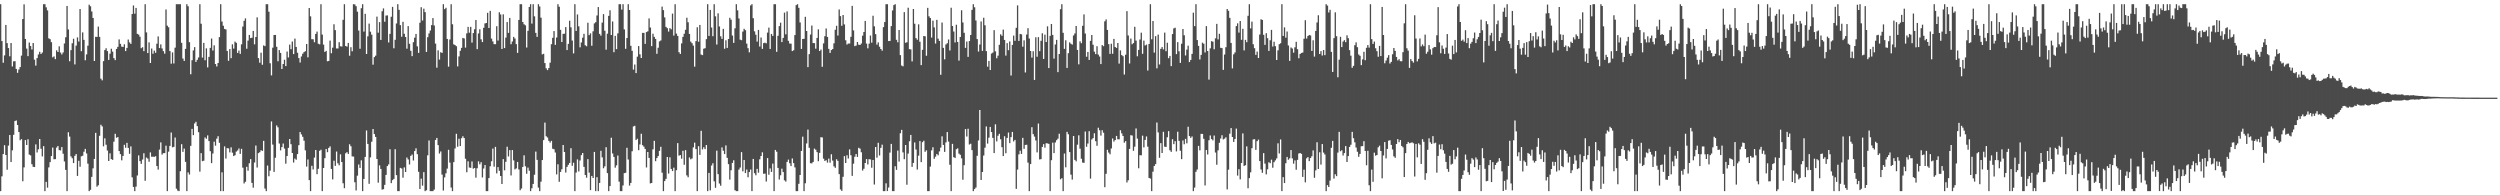 <svg xmlns="http://www.w3.org/2000/svg" width="1920" height="150"><path d="M0 3.211h1v143.573H0zM1 31.538h1v103.864H1zM2 48.164h1v70.182H2zM3 42.524h1v68.987H3zM4 19.146h1v99.870H4zM5 33.149h1v97.188H5zM6 36.903h1v74.899H6zM7 43.199h1v60.459H7zM8 33.014h1v91.466H8zM9 51.045h1v64.387H9zM10 47.079h1v56.472H10zM11 46.983h1v46.003H11zM12 52.922h1v39.599H12zM13 55.902h1v40.102H13zM14 53.407h1v48.033H14zM15 51.517h1v56.186H15zM16 42.698h1v64.133H16zM17 14.575h1v124.617H17zM18 3.307h1v125.235H18zM19 29.922h1v77.625H19zM20 37.347h1v74.014H20zM21 43.112h1v63.844H21zM22 32.675h1v86.082H22zM23 35.312h1v84.023H23zM24 38.006h1v88.097H24zM25 33.039h1v95.041H25zM26 45.818h1v82.512H26zM27 50.375h1v60.544H27zM28 44.611h1v72.494H28zM29 41.830h1v72.851H29zM30 39.764h1v66.971H30zM31 41.483h1v72.755H31zM32 40.345h1v79.761H32zM33 3.220h1v109.023H33zM34 3.207h1v143.578H34zM35 5.617h1v134.070H35zM36 7.977h1v136.130H36zM37 29.416h1v99.149H37zM38 30.105h1v94.421H38zM39 32.391h1v87.483H39zM40 44.053h1v69.308H40zM41 43.339h1v78.969H41zM42 45.401h1v76.836H42zM43 38.663h1v74.691H43zM44 39.949h1v72.201H44zM45 35.584h1v79.701H45zM46 40.361h1v75.144H46zM47 41.830h1v71.134H47zM48 40.299h1v77.785H48zM49 33.380h1v90.630H49zM50 28.610h1v101.855H50zM51 4.571h1v142.216H51zM52 22.616h1v78.971H52zM53 47.051h1v57.861H53zM54 38.480h1v81.644H54zM55 33.211h1v88.330H55zM56 29.750h1v95.464H56zM57 49.473h1v70.258H57zM58 35.007h1v83.329H58zM59 28.699h1v106.437H59zM60 31.888h1v91.619H60zM61 6.928h1v121.138H61zM62 39.304h1v80.763H62zM63 24.902h1v94.679H63zM64 30.602h1v85.906H64zM65 46.259h1v68.092H65zM66 41.798h1v76.044H66zM67 35.060h1v90.633H67zM68 3.596h1v143.184H68zM69 4.811h1v140.948H69zM70 8.789h1v127.064H70zM71 13.758h1v115.530H71zM72 46.834h1v75.220H72zM73 28.262h1v73.787H73zM74 28.370h1v114.988H74zM75 20.444h1v121.838H75zM76 28.306h1v75.975H76zM77 60.427h1v35.360H77zM78 61.720h1v35.332H78zM79 46.939h1v65.462H79zM80 38.441h1v67.788H80zM81 37.051h1v74.105H81zM82 39.269h1v76.325H82zM83 46.008h1v77.650H83zM84 41.201h1v76.550H84zM85 37.408h1v84.810H85zM86 39.633h1v83.164H86zM87 44.655h1v64.140H87zM88 46.184h1v56.596H88zM89 37.557h1v68.207H89zM90 36.008h1v69.267H90zM91 30.238h1v85.806H91zM92 33.694h1v84.670H92zM93 35.781h1v87.357H93zM94 36.021h1v83.714H94zM95 34.062h1v77.165H95zM96 39.233h1v74.222H96zM97 36.804h1v72.940H97zM98 30.370h1v83.237H98zM99 32.547h1v85.597H99zM100 33.682h1v78.758H100zM101 10.776h1v125.402H101zM102 4.202h1v139.362H102zM103 10.497h1v136.290H103zM104 6.084h1v137.201H104zM105 26.033h1v108.721H105zM106 26.594h1v92.752H106zM107 28.210h1v95.535H107zM108 37.022h1v88.808H108zM109 36.234h1v86.272H109zM110 39.283h1v78.413H110zM111 3.216h1v135.622H111zM112 24.861h1v96.130H112zM113 40.743h1v81.077H113zM114 32.586h1v91.637H114zM115 48.370h1v68.671H115zM116 37.264h1v83.132H116zM117 41.265h1v79.067H117zM118 38.880h1v81.606H118zM119 40.553h1v79.433H119zM120 33.556h1v93.933H120zM121 27.930h1v102.299H121zM122 36.893h1v77.991H122zM123 34.110h1v75.268H123zM124 37.205h1v81.539H124zM125 39.283h1v78.305H125zM126 41.228h1v76.364H126zM127 7.292h1v104.583H127zM128 19.688h1v127.096H128zM129 20.947h1v95.528H129zM130 39.198h1v72.903H130zM131 48.882h1v52.917H131zM132 40.253h1v72.917H132zM133 48.761h1v64.057H133zM134 36.607h1v69.006H134zM135 3.214h1v141.682H135zM136 3.211h1v143.154H136zM137 3.223h1v143.562H137zM138 3.214h1v128.279H138zM139 32.858h1v77.893H139zM140 44.948h1v71.681H140zM141 46.797h1v67.346H141zM142 37.546h1v86.758H142zM143 3.218h1v143.568H143zM144 4.818h1v127.604H144zM145 32.430h1v101.635H145zM146 57.017h1v55.028H146zM147 46.243h1v52.730H147zM148 38.686h1v65.094H148zM149 36.182h1v58.621H149zM150 47.571h1v45.948H150zM151 45.921h1v50.967H151zM152 44.144h1v57.385H152zM153 3.218h1v128.609H153zM154 18.228h1v99.397H154zM155 44.234h1v79.591H155zM156 32.932h1v90.504H156zM157 46.291h1v59.264H157zM158 37.102h1v69.452H158zM159 51.750h1v52.258H159zM160 43.673h1v64.680H160zM161 36.740h1v79.395H161zM162 29.617h1v95.650H162zM163 38.802h1v79.086H163zM164 34.840h1v73.984H164zM165 49.173h1v62.686H165zM166 51.043h1v55.447H166zM167 48.399h1v56.227H167zM168 28.505h1v81.171H168zM169 3.216h1v143.573H169zM170 16.541h1v115.810H170zM171 19.748h1v127.034H171zM172 22.222h1v90.228H172zM173 22.630h1v99.101H173zM174 39.139h1v74.636H174zM175 46.708h1v67.241H175zM176 37.669h1v79.372H176zM177 44.721h1v68.424H177zM178 34.062h1v83.169H178zM179 37.351h1v82.500H179zM180 31.956h1v87.229H180zM181 32.856h1v83.597H181zM182 40.647h1v74.892H182zM183 38.866h1v75.169H183zM184 41.389h1v76.772H184zM185 34.051h1v80.253H185zM186 20.400h1v108.355H186zM187 15.999h1v124.905H187zM188 14.120h1v125.496H188zM189 37.408h1v90.699H189zM190 31.203h1v99.900H190zM191 26.836h1v98.573H191zM192 29.297h1v92.910H192zM193 28.999h1v111.429H193zM194 23.737h1v120.408H194zM195 34.039h1v90.800H195zM196 28.407h1v83.347H196zM197 13.293h1v115.356H197zM198 44.625h1v73.000H198zM199 48.189h1v68.708H199zM200 40.466h1v74.879H200zM201 49.731h1v66.199H201zM202 34.879h1v73.309H202zM203 35.419h1v109.378H203zM204 3.223h1v143.566H204zM205 3.214h1v123.928H205zM206 8.940h1v126.409H206zM207 48.582h1v82.480H207zM208 57.900h1v35.403H208zM209 36.591h1v74.448H209zM210 26.859h1v105.201H210zM211 26.820h1v94.343H211zM212 35.957h1v60.393H212zM213 47.031h1v50.761H213zM214 38.436h1v71.823H214zM215 40.654h1v74.840H215zM216 52.972h1v60.031H216zM217 49.134h1v61.089H217zM218 45.875h1v68.243H218zM219 50.718h1v74.973H219zM220 39.581h1v80.232H220zM221 44.112h1v69.434H221zM222 34.257h1v72.471H222zM223 37.791h1v72.933H223zM224 31.874h1v85.643H224zM225 41.544h1v83.281H225zM226 29.633h1v92.168H226zM227 36.053h1v86.643H227zM228 40.503h1v77.827H228zM229 44.595h1v66.902H229zM230 48.031h1v53.325H230zM231 43.387h1v59.825H231zM232 41.274h1v63.796H232zM233 40.034h1v67.994H233zM234 39.299h1v76.142H234zM235 33.801h1v94.135H235zM236 44.035h1v78.438H236zM237 6.157h1v132.191H237zM238 12.552h1v134.232H238zM239 30.084h1v97.266H239zM240 30.155h1v100.014H240zM241 32.467h1v88.596H241zM242 26.079h1v89.129H242zM243 24.250h1v109.515H243zM244 33.593h1v96.023H244zM245 34.046h1v81.768H245zM246 3.218h1v111.770H246zM247 26.562h1v120.216H247zM248 34.275h1v94.757H248zM249 39.885h1v81.606H249zM250 39.043h1v75.378H250zM251 47.038h1v69.871H251zM252 46.815h1v66.774H252zM253 31.194h1v81.264H253zM254 40.901h1v88.845H254zM255 36.603h1v101.159H255zM256 18.654h1v104.794H256zM257 23.165h1v104.235H257zM258 37.200h1v79.184H258zM259 37.214h1v88.149H259zM260 32.412h1v94.521H260zM261 35.518h1v83.004H261zM262 35.724h1v88.692H262zM263 15.209h1v125.526H263zM264 3.220h1v141.325H264zM265 35.321h1v82.411H265zM266 35.779h1v81.036H266zM267 32.991h1v85.240H267zM268 42.794h1v68.005H268zM269 36.230h1v76.080H269zM270 39.359h1v80.736H270zM271 3.204h1v117.080H271zM272 3.367h1v136.610H272zM273 4.740h1v141.559H273zM274 8.952h1v125.986H274zM275 23.474h1v102.814H275zM276 37.413h1v91.546H276zM277 6.306h1v116.824H277zM278 3.209h1v143.580H278zM279 24.266h1v113.166H279zM280 10.609h1v109.893H280zM281 41.457h1v58.763H281zM282 27.905h1v82.642H282zM283 18.148h1v123.031H283zM284 24.310h1v96.593H284zM285 26.626h1v82.237H285zM286 49.674h1v49.409H286zM287 43.879h1v59.070H287zM288 42.744h1v62.446H288zM289 12.758h1v109.369H289zM290 25.083h1v115.224H290zM291 16.976h1v110.012H291zM292 30.684h1v99.062H292zM293 8.633h1v136.997H293zM294 6.464h1v138.833H294zM295 16.690h1v125.276H295zM296 11.922h1v122.431H296zM297 11.801h1v115.725H297zM298 32.613h1v93.622H298zM299 25.990h1v88.634H299zM300 12.865h1v127.771H300zM301 5.273h1v133.067H301zM302 37.067h1v100.298H302zM303 30.565h1v84.034H303zM304 18.045h1v116.460H304zM305 3.223h1v143.555H305zM306 7.601h1v139.188H306zM307 19.311h1v109.623H307zM308 28.228h1v101.191H308zM309 16.761h1v119.698H309zM310 25.939h1v102.599H310zM311 28.436h1v103.667H311zM312 37.386h1v83.595H312zM313 20.068h1v102.422H313zM314 33.620h1v92.693H314zM315 39.027h1v80.685H315zM316 43.119h1v75.574H316zM317 32.396h1v90.868H317zM318 28.947h1v87.085H318zM319 26.072h1v87.861H319zM320 35.559h1v82.862H320zM321 40.583h1v91.381H321zM322 17.436h1v127.702H322zM323 5.525h1v131.685H323zM324 15.765h1v126.830H324zM325 6.640h1v125.567H325zM326 9.318h1v137.462H326zM327 39.860h1v106.261H327zM328 28.562h1v90.715H328zM329 25.681h1v82.212H329zM330 23.440h1v123.340H330zM331 19.279h1v127.505H331zM332 13.879h1v132.905H332zM333 19.574h1v126.052H333zM334 33.465h1v74.036H334zM335 51.958h1v53.954H335zM336 38.676h1v72.768H336zM337 45.763h1v72.171H337zM338 40.100h1v76.204H338zM339 40.638h1v93.446H339zM340 3.225h1v143.092H340zM341 7.006h1v129.234H341zM342 5.974h1v127.126H342zM343 29.922h1v99.584H343zM344 51.180h1v63.858H344zM345 30.304h1v94.569H345zM346 3.209h1v140.792H346zM347 18.638h1v128.146H347zM348 34.035h1v90.475H348zM349 34.595h1v79.424H349zM350 35.497h1v67.250H350zM351 50.988h1v61.720H351zM352 43.300h1v63.268H352zM353 38.990h1v73.187H353zM354 36.747h1v69.376H354zM355 29.146h1v75.524H355zM356 29.523h1v76.508H356zM357 36.546h1v85.355H357zM358 25.626h1v106.668H358zM359 20.615h1v103.301H359zM360 25.085h1v103.606H360zM361 20.641h1v108.270H361zM362 32.707h1v91.312H362zM363 25.408h1v104.150H363zM364 22.460h1v106.554H364zM365 15.335h1v121.124H365zM366 37.759h1v91.473H366zM367 25.690h1v98.234H367zM368 22.501h1v103.713H368zM369 30.224h1v94.366H369zM370 32.314h1v103.997H370zM371 21.343h1v108.080H371zM372 17.995h1v108.751H372zM373 17.647h1v129.147H373zM374 9.828h1v136.949H374zM375 21.522h1v115.249H375zM376 8.324h1v119.380H376zM377 29.624h1v94.251H377zM378 31.799h1v82.347H378zM379 33.893h1v94.082H379zM380 33.966h1v78.827H380zM381 20.123h1v113.061H381zM382 31.105h1v97.263H382zM383 9.437h1v121.761H383zM384 11.105h1v124.047H384zM385 37.649h1v103.642H385zM386 11.018h1v111.205H386zM387 36.909h1v93.890H387zM388 28.853h1v95.389H388zM389 16.924h1v95.778H389zM390 25.257h1v94.883H390zM391 13.776h1v101.516H391zM392 33.943h1v100.827H392zM393 31.835h1v83.414H393zM394 28.306h1v94.869H394zM395 29.574h1v100.523H395zM396 33.902h1v95.425H396zM397 40.606h1v83.757H397zM398 15.287h1v114.855H398zM399 3.216h1v142.928H399zM400 3.214h1v141.573H400zM401 16.905h1v111.289H401zM402 18.626h1v100.685H402zM403 19.446h1v108.222H403zM404 36.518h1v96.902H404zM405 23.634h1v105.100H405zM406 5.370h1v125.757H406zM407 3.220h1v143.573H407zM408 18.127h1v126.455H408zM409 3.211h1v138.046H409zM410 12.554h1v121.662H410zM411 25.225h1v91.184H411zM412 28.310h1v94.448H412zM413 3.216h1v140.865H413zM414 4.948h1v141.840H414zM415 13.589h1v125.933H415zM416 41.755h1v81.198H416zM417 41.338h1v66.307H417zM418 48.459h1v45.699H418zM419 52.464h1v52.192H419zM420 53.838h1v51.814H420zM421 52.297h1v55.831H421zM422 48.113h1v61.418H422zM423 33.936h1v74.270H423zM424 29.020h1v85.233H424zM425 23.838h1v90.802H425zM426 34.456h1v82.711H426zM427 28.835h1v105.119H427zM428 3.225h1v122.955H428zM429 5.168h1v134.431H429zM430 22.916h1v109.142H430zM431 32.240h1v97.749H431zM432 26.033h1v85.325H432zM433 25.866h1v90.866H433zM434 20.787h1v111.738H434zM435 38.461h1v89.726H435zM436 33.687h1v92.896H436zM437 15.921h1v109.193H437zM438 20.998h1v92.818H438zM439 31.146h1v96.165H439zM440 41.011h1v83.972H440zM441 3.225h1v143.559H441zM442 23.772h1v108.707H442zM443 11.115h1v111.326H443zM444 20.201h1v111.495H444zM445 36.369h1v86.865H445zM446 32.604h1v86.554H446zM447 28.935h1v88.545H447zM448 25.939h1v102.203H448zM449 34.760h1v99.628H449zM450 35.527h1v100.937H450zM451 17.452h1v104.752H451zM452 26.958h1v105.595H452zM453 25.575h1v120.456H453zM454 35.099h1v100.024H454zM455 24.067h1v112.656H455zM456 17.951h1v98.758H456zM457 17.061h1v129.723H457zM458 11.886h1v124.180H458zM459 5.447h1v141.344H459zM460 25.999h1v114.516H460zM461 27.379h1v88.461H461zM462 17.363h1v103.503H462zM463 10.831h1v118.375H463zM464 23.623h1v104.100H464zM465 38.127h1v74.922H465zM466 25.877h1v107.105H466zM467 12.199h1v134.580H467zM468 7.903h1v135.015H468zM469 26.859h1v78.928H469zM470 16.505h1v101.367H470zM471 40.073h1v80.445H471zM472 27.548h1v101.209H472zM473 37.736h1v89.243H473zM474 25.667h1v93.761H474zM475 3.216h1v136.290H475zM476 3.216h1v143.573H476zM477 7.397h1v139.394H477zM478 3.218h1v139.208H478zM479 22.588h1v110.360H479zM480 37.461h1v95.247H480zM481 29.258h1v84.247H481zM482 3.216h1v119.318H482zM483 7.672h1v134.871H483zM484 35.152h1v105.341H484zM485 39.006h1v77.154H485zM486 53.460h1v43.671H486zM487 49.557h1v47.079H487zM488 56.136h1v51.423H488zM489 43.536h1v63.007H489zM490 35.378h1v79.985H490zM491 41.702h1v69.239H491zM492 44.568h1v58.152H492zM493 25.259h1v86.243H493zM494 25.264h1v87.396H494zM495 33.671h1v80.729H495zM496 24.616h1v104.022H496zM497 24.065h1v92.681H497zM498 14.147h1v107.142H498zM499 21.140h1v119.724H499zM500 35.445h1v105.080H500zM501 25.921h1v88.767H501zM502 28.310h1v79.850H502zM503 29.919h1v93.878H503zM504 41.322h1v80.090H504zM505 36.676h1v83.162H505zM506 31.801h1v84.066H506zM507 31.089h1v81.663H507zM508 5.049h1v127.572H508zM509 7.793h1v138.988H509zM510 13.355h1v125.718H510zM511 20.627h1v116.764H511zM512 21.638h1v98.920H512zM513 24.259h1v109.014H513zM514 21.620h1v99.207H514zM515 22.527h1v107.195H515zM516 10.423h1v120.975H516zM517 27.361h1v101.406H517zM518 3.216h1v143.571H518zM519 25.802h1v104.922H519zM520 27.576h1v82.363H520zM521 40.098h1v79.475H521zM522 41.407h1v77.662H522zM523 33.309h1v88.541H523zM524 28.299h1v87.540H524zM525 25.932h1v100.653H525zM526 22.874h1v92.448H526zM527 13.612h1v121.074H527zM528 17.109h1v119.007H528zM529 26.042h1v94.906H529zM530 31.934h1v90.417H530zM531 33.197h1v88.511H531zM532 35.040h1v78.179H532zM533 51.199h1v58.358H533zM534 31.581h1v82.885H534zM535 20.952h1v125.826H535zM536 32.057h1v80.216H536zM537 19.171h1v99.790H537zM538 41.856h1v58.585H538zM539 42.348h1v72.423H539zM540 37.413h1v75.698H540zM541 37.006h1v77.513H541zM542 30.061h1v81.276H542zM543 3.218h1v143.555H543zM544 27.587h1v105.206H544zM545 7.645h1v138.570H545zM546 21.172h1v105.975H546zM547 27.825h1v97.586H547zM548 3.216h1v136.045H548zM549 12.568h1v131.685H549zM550 34.225h1v81.503H550zM551 10.229h1v123.518H551zM552 20.322h1v120.641H552zM553 27.839h1v114.791H553zM554 29.865h1v83.338H554zM555 22.192h1v93.549H555zM556 37.420h1v80.901H556zM557 30.906h1v80.750H557zM558 36.818h1v84.412H558zM559 29.935h1v96.124H559zM560 13.660h1v124.297H560zM561 15.170h1v115.576H561zM562 27.276h1v97.877H562zM563 32.936h1v90.170H563zM564 21.771h1v124.313H564zM565 3.216h1v143.564H565zM566 7.954h1v138.828H566zM567 14.165h1v116.075H567zM568 30.455h1v98.206H568zM569 30.883h1v85.931H569zM570 24.277h1v107.302H570zM571 22.096h1v100.806H571zM572 23.199h1v109.708H572zM573 33.481h1v96.723H573zM574 37.019h1v99.122H574zM575 40.182h1v91.944H575zM576 4.205h1v125.999H576zM577 3.216h1v143.568H577zM578 13.994h1v108.085H578zM579 24.076h1v108.918H579zM580 26.690h1v107.904H580zM581 31.970h1v97.744H581zM582 22.996h1v109.625H582zM583 35.754h1v86.632H583zM584 28.851h1v90.969H584zM585 37.507h1v79.463H585zM586 33.149h1v100.305H586zM587 32.746h1v100.564H587zM588 33.259h1v106.185H588zM589 25.044h1v96.336H589zM590 21.192h1v113.024H590zM591 37.598h1v91.722H591zM592 26.081h1v105.963H592zM593 27.587h1v98.046H593zM594 3.216h1v143.568H594zM595 3.218h1v111.944H595zM596 39.807h1v76.730H596zM597 27.516h1v101.440H597zM598 20.082h1v117.810H598zM599 17.411h1v117.181H599zM600 32.295h1v97.229H600zM601 29.121h1v103.047H601zM602 9.668h1v128.838H602zM603 26.363h1v113.109H603zM604 8.734h1v115.638H604zM605 31.359h1v91.205H605zM606 33.428h1v91.956H606zM607 33.517h1v94.009H607zM608 39.217h1v82.487H608zM609 38.619h1v86.689H609zM610 26.939h1v101.635H610zM611 3.964h1v142.820H611zM612 3.220h1v143.568H612zM613 6.015h1v135.155H613zM614 17.278h1v117.121H614zM615 37.603h1v78.328H615zM616 29.974h1v75.007H616zM617 29.819h1v116.972H617zM618 12.914h1v127.824H618zM619 23.808h1v86.369H619zM620 51.565h1v47.967H620zM621 41.572h1v71.960H621zM622 26.527h1v98.795H622zM623 19.585h1v105.897H623zM624 33.092h1v91.262H624zM625 33.119h1v80.985H625zM626 37.383h1v77.602H626zM627 29.121h1v87.740H627zM628 22.543h1v101.234H628zM629 39.182h1v78.207H629zM630 38.031h1v67.328H630zM631 51.318h1v54.256H631zM632 33.314h1v88.559H632zM633 27.807h1v95.782H633zM634 21.879h1v101.147H634zM635 28.340h1v96.533H635zM636 37.530h1v84.299H636zM637 40.629h1v84.304H637zM638 38.457h1v80.010H638zM639 37.669h1v85.677H639zM640 33.302h1v94.464H640zM641 22.856h1v106.009H641zM642 19.839h1v102.454H642zM643 27.303h1v96.261H643zM644 7.278h1v126.441H644zM645 12.389h1v133.044H645zM646 19.798h1v126.794H646zM647 11.536h1v124.269H647zM648 18.741h1v101.175H648zM649 30.943h1v94.244H649zM650 34.200h1v85.055H650zM651 33.410h1v88.344H651zM652 33.428h1v81.292H652zM653 28.276h1v90.944H653zM654 4.495h1v130.582H654zM655 23.328h1v102.365H655zM656 35.442h1v84.927H656zM657 34.996h1v83.270H657zM658 32.263h1v88.275H658zM659 34.296h1v79.216H659zM660 34.547h1v79.651H660zM661 33.447h1v83.469H661zM662 27.411h1v103.569H662zM663 24.582h1v105.027H663zM664 16.100h1v109.101H664zM665 33.504h1v88.655H665zM666 37.122h1v89.209H666zM667 33.527h1v88.747H667zM668 27.296h1v95.151H668zM669 32.748h1v96.091H669zM670 12.106h1v110.749H670zM671 20.226h1v121.495H671zM672 26.202h1v86.696H672zM673 34.293h1v86.790H673zM674 32.586h1v77.101H674zM675 35.889h1v83.498H675zM676 37.621h1v75.950H676zM677 38.933h1v72.176H677zM678 20.826h1v125.956H678zM679 16.944h1v129.842H679zM680 3.218h1v137.601H680zM681 3.220h1v143.536H681zM682 31.522h1v112.498H682zM683 31.462h1v85.723H683zM684 20.089h1v90.427H684zM685 8.027h1v138.757H685zM686 3.925h1v142.857H686zM687 3.214h1v124.489H687zM688 30.549h1v99.886H688zM689 32.442h1v83.240H689zM690 23.016h1v101.074H690zM691 42.361h1v59.978H691zM692 50.340h1v49.386H692zM693 50.961h1v66.101H693zM694 9.299h1v112.990H694zM695 32.856h1v78.481H695zM696 32.474h1v109.387H696zM697 5.926h1v112.045H697zM698 37.715h1v70.798H698zM699 37.951h1v65.703H699zM700 47.177h1v80.997H700zM701 6.919h1v118.206H701zM702 18.237h1v91.191H702zM703 29.274h1v85.558H703zM704 30.526h1v99.687H704zM705 18.684h1v100.889H705zM706 32.027h1v76.298H706zM707 50.013h1v74.524H707zM708 38.255h1v70.956H708zM709 27.633h1v80.427H709zM710 27.887h1v88.708H710zM711 42.789h1v72.652H711zM712 6.045h1v140.739H712zM713 12.529h1v134.248H713zM714 13.870h1v114.102H714zM715 28.862h1v86.639H715zM716 15.868h1v97.208H716zM717 21.062h1v100.873H717zM718 33.419h1v86.895H718zM719 15.276h1v102.972H719zM720 29.695h1v89.582H720zM721 31.444h1v84.849H721zM722 57.449h1v55.900H722zM723 17.308h1v87.387H723zM724 36.763h1v74.535H724zM725 45.545h1v71.102H725zM726 34.158h1v75.206H726zM727 33.202h1v68.204H727zM728 30.293h1v78.463H728zM729 38.777h1v87.746H729zM730 5.919h1v140.858H730zM731 19.993h1v90.493H731zM732 24.225h1v96.458H732zM733 32.613h1v88.717H733zM734 18.977h1v95.599H734zM735 32.192h1v81.741H735zM736 46.543h1v71.402H736zM737 28.409h1v90.472H737zM738 7.887h1v113.704H738zM739 17.258h1v120.790H739zM740 25.166h1v101.729H740zM741 36.765h1v62.370H741zM742 31.872h1v72.968H742zM743 43.687h1v55.177H743zM744 31.538h1v79.486H744zM745 26.866h1v83.503H745zM746 7.594h1v107.693H746zM747 3.211h1v143.575H747zM748 5.580h1v139.636H748zM749 15.736h1v128.295H749zM750 29.979h1v89.676H750zM751 39.565h1v68.337H751zM752 34.225h1v50.276H752zM753 16.486h1v121.756H753zM754 39.061h1v93.036H754zM755 13.600h1v105.828H755zM756 19.414h1v93.970H756zM757 39.278h1v57.841H757zM758 51.178h1v59.088H758zM759 46.781h1v58.939H759zM760 53.746h1v43.739H760zM761 41.103h1v60.326H761zM762 40.375h1v65.527H762zM763 23.131h1v94.444H763zM764 39.434h1v56.053H764zM765 44.751h1v63.831H765zM766 42.735h1v61.487H766zM767 34.408h1v68.374H767zM768 26.365h1v80.598H768zM769 27.473h1v85.570H769zM770 22.730h1v97.124H770zM771 30.679h1v73.954H771zM772 42.721h1v74.968H772zM773 33.124h1v72.816H773zM774 38.557h1v63.206H774zM775 31.847h1v78.065H775zM776 58.026h1v47.269H776zM777 34.506h1v66.843H777zM778 27.338h1v81.301H778zM779 31.352h1v76.110H779zM780 21.327h1v123.717H780zM781 4.134h1v126.141H781zM782 31.435h1v87.167H782zM783 26.047h1v89.683H783zM784 26.360h1v91.873H784zM785 35.863h1v69.999H785zM786 30.972h1v83.324H786zM787 55.648h1v55.653H787zM788 26.514h1v84.663H788zM789 21.648h1v103.214H789zM790 29.620h1v117.171H790zM791 39.171h1v86.840H791zM792 44.238h1v53.439H792zM793 39.313h1v63.725H793zM794 61.388h1v43.501H794zM795 28.642h1v79.250H795zM796 43.597h1v73.462H796zM797 28.526h1v66.369H797zM798 39.253h1v83.215H798zM799 31.311h1v90.891H799zM800 25.552h1v87.318H800zM801 45.261h1v65.442H801zM802 26.619h1v86.810H802zM803 32.240h1v77.779H803zM804 20.199h1v89.937H804zM805 52.256h1v58.257H805zM806 27.546h1v119.241H806zM807 18.411h1v104.604H807zM808 26.814h1v82.768H808zM809 45.000h1v72.585H809zM810 34.174h1v75.245H810zM811 30.640h1v77.010H811zM812 55.394h1v51.114H812zM813 41.467h1v61.265H813zM814 7.079h1v130.653H814zM815 3.216h1v133.619H815zM816 25.182h1v121.596H816zM817 37.534h1v80.376H817zM818 30.947h1v97.561H818zM819 52.174h1v49.086H819zM820 40.874h1v62.238H820zM821 32.563h1v84.242H821zM822 33.607h1v100.557H822zM823 34.266h1v103.688H823zM824 27.232h1v77.204H824zM825 25.692h1v97.094H825zM826 19.963h1v103.958H826zM827 38.347h1v72.755H827zM828 49.420h1v54.497H828zM829 31.728h1v82.464H829zM830 33.156h1v88.735H830zM831 19.833h1v105.025H831zM832 11.069h1v114.015H832zM833 25.749h1v75.243H833zM834 43.588h1v69.088H834zM835 39.910h1v70.340H835zM836 46.008h1v54.728H836zM837 31.396h1v105.773H837zM838 26.903h1v80.221H838zM839 34.371h1v71.702H839zM840 39.674h1v62.659H840zM841 41.570h1v66.884H841zM842 35.481h1v76.469H842zM843 41.956h1v56.124H843zM844 43.405h1v56.641H844zM845 49.191h1v54.968H845zM846 34.625h1v65.378H846zM847 35.497h1v66.451H847zM848 16.388h1v127.361H848zM849 14.921h1v118.549H849zM850 22.993h1v92.049H850zM851 33.895h1v83.297H851zM852 41.357h1v77.149H852zM853 33.566h1v80.473H853zM854 41.272h1v65.067H854zM855 29.858h1v78.902H855zM856 36.113h1v71.450H856zM857 36.790h1v67.584H857zM858 33.009h1v73.949H858zM859 48.853h1v58.177H859zM860 38.697h1v61.343H860zM861 42.279h1v60.162H861zM862 43.181h1v61.276H862zM863 57.230h1v52.318H863zM864 42.057h1v66.355H864zM865 8.549h1v131.570H865zM866 27.221h1v111.248H866zM867 48.759h1v65.598H867zM868 29.615h1v74.236H868zM869 33.989h1v70.074H869zM870 33.087h1v82.711H870zM871 20.570h1v92.084H871zM872 31.185h1v67.458H872zM873 43.204h1v63.247H873zM874 38.358h1v90.859H874zM875 30.359h1v88.843H875zM876 25.106h1v94.212H876zM877 41.329h1v62.840H877zM878 31.158h1v82.054H878zM879 34.934h1v72.546H879zM880 34.229h1v70.571H880zM881 54.151h1v58.500H881zM882 33.719h1v102.956H882zM883 3.216h1v133.946H883zM884 30.155h1v116.631H884zM885 16.138h1v115.709H885zM886 40.386h1v87.110H886zM887 27.754h1v98.316H887zM888 52.503h1v41.606H888zM889 26.589h1v75.087H889zM890 49.496h1v71.716H890zM891 37.505h1v72.418H891zM892 36.152h1v81.358H892zM893 37.951h1v63.251H893zM894 25.053h1v87.607H894zM895 39.345h1v73.524H895zM896 32.842h1v72.574H896zM897 44.696h1v55.996H897zM898 42.945h1v72.434H898zM899 50.800h1v65.826H899zM900 26.180h1v80.731H900zM901 21.833h1v88.857H901zM902 21.286h1v87.158H902zM903 41.553h1v74.734H903zM904 32.380h1v68.800H904zM905 39.397h1v68.797H905zM906 48.292h1v67.467H906zM907 33.582h1v88.634H907zM908 22.275h1v85.627H908zM909 27.104h1v83.693H909zM910 42.622h1v64.025H910zM911 38.102h1v71.956H911zM912 35.056h1v62.290H912zM913 47.653h1v56.836H913zM914 46.021h1v59.859H914zM915 41.384h1v63.398H915zM916 9.723h1v137.066H916zM917 20.082h1v123.978H917zM918 3.211h1v128.748H918zM919 30.757h1v99.376H919zM920 35.218h1v76.831H920zM921 45.655h1v69.820H921zM922 42.149h1v60.656H922zM923 32.762h1v70.086H923zM924 33.611h1v72.979H924zM925 40.302h1v102.134H925zM926 20.075h1v95.114H926zM927 39.159h1v79.475H927zM928 61.114h1v46.628H928zM929 37.095h1v66.966H929zM930 31.586h1v75.233H930zM931 32.025h1v75.792H931zM932 37.832h1v66.266H932zM933 29.441h1v87.687H933zM934 18.345h1v108.163H934zM935 30.240h1v85.238H935zM936 25.971h1v83.718H936zM937 36.694h1v69.683H937zM938 36.958h1v66.939H938zM939 53.634h1v53.444H939zM940 41.883h1v64.620H940zM941 36.273h1v69.218H941zM942 6.908h1v138.570H942zM943 8.272h1v122.038H943zM944 13.712h1v88.953H944zM945 32.966h1v65.392H945zM946 52.505h1v52.693H946zM947 41.750h1v67.236H947zM948 40.263h1v66.499H948zM949 19.995h1v78.781H949zM950 17.942h1v116.943H950zM951 25.053h1v104.897H951zM952 16.145h1v121.637H952zM953 30.576h1v94.597H953zM954 22.142h1v80.333H954zM955 38.718h1v88.721H955zM956 30.618h1v96.243H956zM957 32.430h1v80.026H957zM958 12.142h1v132.458H958zM959 3.214h1v133.601H959zM960 21.828h1v110.518H960zM961 16.573h1v97.231H961zM962 34.019h1v73.103H962zM963 36.994h1v69.914H963zM964 42.117h1v72.995H964zM965 39.606h1v68.836H965zM966 44.543h1v62.691H966zM967 26.534h1v97.169H967zM968 14.777h1v115.366H968zM969 15.308h1v117.380H969zM970 26.752h1v90.864H970zM971 34.458h1v91.212H971zM972 25.500h1v108.460H972zM973 29.320h1v100.740H973zM974 39.139h1v85.501H974zM975 30.933h1v94.398H975zM976 22.943h1v99.689H976zM977 35.722h1v93.105H977zM978 32.066h1v92.505H978zM979 35.497h1v87.691H979zM980 46.060h1v75.568H980zM981 38.665h1v71.400H981zM982 33.943h1v83.938H982zM983 33.236h1v73.895H983zM984 3.218h1v143.564H984zM985 27.615h1v108.421H985zM986 21.062h1v119.518H986zM987 28.924h1v96.485H987zM988 24.195h1v96.307H988zM989 34.902h1v87.774H989zM990 46.733h1v74.842H990zM991 36.440h1v78.790H991zM992 37.283h1v84.350H992zM993 40.448h1v85.224H993zM994 36.346h1v86.852H994zM995 32.128h1v98.241H995zM996 37.800h1v84.961H996zM997 44.733h1v73.169H997zM998 41.453h1v76.028H998zM999 40.675h1v77.499H999zM1000 40.324h1v95.581H1000zM1001 29.727h1v100.582H1001zM1002 15.495h1v124.551H1002zM1003 29.613h1v91.967H1003zM1004 27.635h1v92.999H1004zM1005 26.804h1v96.922H1005zM1006 27.216h1v94.185H1006zM1007 39.134h1v80.894H1007zM1008 30.915h1v84.579H1008zM1009 43.465h1v93.091H1009zM1010 23.758h1v107.119H1010zM1011 17.267h1v91.997H1011zM1012 11.716h1v118.076H1012zM1013 41.473h1v75.471H1013zM1014 39.269h1v87.119H1014zM1015 42.641h1v68.010H1015zM1016 38.413h1v78.774H1016zM1017 42.361h1v76.252H1017zM1018 3.223h1v143.564H1018zM1019 4.317h1v137.876H1019zM1020 9.567h1v134.047H1020zM1021 7.546h1v131.145H1021zM1022 39.848h1v73.684H1022zM1023 55.234h1v52.961H1023zM1024 29.267h1v107.877H1024zM1025 9.478h1v124.335H1025zM1026 27.793h1v107.499H1026zM1027 59.326h1v57.854H1027zM1028 45.802h1v55.453H1028zM1029 28.271h1v87.884H1029zM1030 36.127h1v79.294H1030zM1031 31.892h1v87.531H1031zM1032 30.846h1v86.732H1032zM1033 32.419h1v79.772H1033zM1034 27.132h1v97.282H1034zM1035 29.338h1v90.532H1035zM1036 38.512h1v74.357H1036zM1037 42.769h1v68.376H1037zM1038 52.087h1v49.173H1038zM1039 50.585h1v55.577H1039zM1040 34.694h1v74.641H1040zM1041 32.513h1v80.818H1041zM1042 36.253h1v80.292H1042zM1043 41.828h1v78.603H1043zM1044 42.849h1v75.389H1044zM1045 50.031h1v62.325H1045zM1046 45.618h1v66.602H1046zM1047 39.771h1v68.646H1047zM1048 46.252h1v69.711H1048zM1049 36.690h1v90.225H1049zM1050 34.614h1v81.178H1050zM1051 36.575h1v105.707H1051zM1052 3.214h1v143.564H1052zM1053 30.070h1v100.202H1053zM1054 33.717h1v105.904H1054zM1055 31.966h1v85.258H1055zM1056 37.054h1v82.500H1056zM1057 39.258h1v79.797H1057zM1058 43.586h1v69.571H1058zM1059 35.209h1v76.657H1059zM1060 43.034h1v72.954H1060zM1061 5.324h1v131.618H1061zM1062 26.880h1v92.537H1062zM1063 48.589h1v60.539H1063zM1064 46.500h1v75.128H1064zM1065 44.275h1v70.107H1065zM1066 42.332h1v65.698H1066zM1067 48.811h1v58.843H1067zM1068 47.532h1v63.792H1068zM1069 41.695h1v73.096H1069zM1070 36.882h1v83.173H1070zM1071 39.047h1v82.150H1071zM1072 43.719h1v66.850H1072zM1073 46.369h1v60.489H1073zM1074 45.483h1v63.744H1074zM1075 46.976h1v60.553H1075zM1076 47.038h1v65.055H1076zM1077 40.013h1v73.158H1077zM1078 17.899h1v118.078H1078zM1079 3.207h1v114.381H1079zM1080 37.093h1v73.503H1080zM1081 38.839h1v70.187H1081zM1082 52.110h1v57.907H1082zM1083 45.369h1v64.320H1083zM1084 46.912h1v62.386H1084zM1085 48.070h1v61.979H1085zM1086 11.710h1v123.891H1086zM1087 29.610h1v80.907H1087zM1088 47.163h1v73.684H1088zM1089 45.232h1v64.842H1089zM1090 29.551h1v81.578H1090zM1091 35.628h1v90.250H1091zM1092 34.124h1v72.798H1092zM1093 35.479h1v73.439H1093zM1094 26.596h1v111.491H1094zM1095 41.254h1v91.770H1095zM1096 39.718h1v75.314H1096zM1097 34.625h1v71.601H1097zM1098 37.944h1v71.384H1098zM1099 41.970h1v68.566H1099zM1100 36.978h1v67.573H1100zM1101 36.031h1v74.048H1101zM1102 36.152h1v73.391H1102zM1103 27.095h1v105.512H1103zM1104 5.500h1v114.278H1104zM1105 32.504h1v78.477H1105zM1106 40.897h1v73.668H1106zM1107 34.893h1v75.847H1107zM1108 37.447h1v77.941H1108zM1109 41.444h1v76.582H1109zM1110 36.546h1v87.808H1110zM1111 26.182h1v103.542H1111zM1112 41.073h1v90.891H1112zM1113 45.234h1v74.490H1113zM1114 45.813h1v80.587H1114zM1115 35.049h1v90.692H1115zM1116 41.540h1v73.695H1116zM1117 30.686h1v91.628H1117zM1118 40.235h1v79.923H1118zM1119 4.990h1v108.417H1119zM1120 3.216h1v143.571H1120zM1121 16.908h1v129.870H1121zM1122 31.311h1v106.009H1122zM1123 30.432h1v103.903H1123zM1124 31.995h1v98.943H1124zM1125 23.209h1v95.453H1125zM1126 33.096h1v89.603H1126zM1127 29.240h1v103.017H1127zM1128 36.996h1v97.266H1128zM1129 33.543h1v92.168H1129zM1130 32.144h1v89.285H1130zM1131 29.393h1v93.162H1131zM1132 24.966h1v103.386H1132zM1133 33.096h1v87.829H1133zM1134 30.164h1v92.308H1134zM1135 28.384h1v101.997H1135zM1136 25.351h1v101.406H1136zM1137 15.125h1v131.660H1137zM1138 23.261h1v90.550H1138zM1139 47.921h1v73.597H1139zM1140 31.471h1v98.177H1140zM1141 16.260h1v122.942H1141zM1142 18.592h1v120.309H1142zM1143 35.120h1v91.690H1143zM1144 27.152h1v95.718H1144zM1145 25.241h1v114.608H1145zM1146 31.647h1v92.864H1146zM1147 3.220h1v126.768H1147zM1148 39.086h1v87.618H1148zM1149 18.608h1v106.464H1149zM1150 15.770h1v108.323H1150zM1151 31.485h1v90.001H1151zM1152 28.674h1v94.947H1152zM1153 25.424h1v106.178H1153zM1154 9.036h1v137.652H1154zM1155 5.869h1v133.051H1155zM1156 12.989h1v132.802H1156zM1157 3.211h1v134.669H1157zM1158 31.563h1v95.890H1158zM1159 33.568h1v74.567H1159zM1160 37.051h1v103.837H1160zM1161 8.395h1v137.840H1161zM1162 19.460h1v88.282H1162zM1163 53.069h1v39.462H1163zM1164 56.383h1v44.550H1164zM1165 34.595h1v85.474H1165zM1166 30.716h1v86.204H1166zM1167 37.376h1v86.144H1167zM1168 41.968h1v70.969H1168zM1169 36.754h1v94.938H1169zM1170 33.142h1v90.202H1170zM1171 41.991h1v82.512H1171zM1172 32.341h1v94.952H1172zM1173 43.753h1v73.693H1173zM1174 31.666h1v86.559H1174zM1175 25.383h1v94.240H1175zM1176 31.116h1v83.805H1176zM1177 27.752h1v95.549H1177zM1178 36.568h1v88.293H1178zM1179 24.724h1v98.939H1179zM1180 30.290h1v82.464H1180zM1181 27.972h1v78.097H1181zM1182 35.593h1v83.002H1182zM1183 36.278h1v85.881H1183zM1184 23.490h1v91.937H1184zM1185 29.576h1v94.812H1185zM1186 35.449h1v81.631H1186zM1187 10.348h1v128.268H1187zM1188 3.529h1v132.479H1188zM1189 10.094h1v136.691H1189zM1190 14.232h1v119.854H1190zM1191 19.663h1v110.202H1191zM1192 40.313h1v83.931H1192zM1193 31.263h1v96.096H1193zM1194 32.627h1v91.754H1194zM1195 30.922h1v100.822H1195zM1196 38.697h1v80.608H1196zM1197 5.356h1v125.464H1197zM1198 26.360h1v88.671H1198zM1199 30.714h1v96.835H1199zM1200 26.724h1v101.633H1200zM1201 36.053h1v79.033H1201zM1202 34.900h1v81.054H1202zM1203 39.233h1v78.680H1203zM1204 35.518h1v89.298H1204zM1205 36.447h1v83.958H1205zM1206 32.032h1v100.930H1206zM1207 33.037h1v97.753H1207zM1208 28.677h1v97.183H1208zM1209 30.272h1v88.985H1209zM1210 26.434h1v96.849H1210zM1211 27.766h1v102.111H1211zM1212 29.839h1v99.330H1212zM1213 14.781h1v103.807H1213zM1214 25.504h1v121.289H1214zM1215 9.446h1v115.063H1215zM1216 37.173h1v82.638H1216zM1217 47.232h1v58.969H1217zM1218 41.258h1v81.155H1218zM1219 48.399h1v70.649H1219zM1220 37.191h1v75.076H1220zM1221 3.898h1v141.735H1221zM1222 12.559h1v134.216H1222zM1223 3.214h1v135.892H1223zM1224 3.209h1v124.528H1224zM1225 39.638h1v69.452H1225zM1226 43.465h1v79.690H1226zM1227 45.838h1v69.411H1227zM1228 50.830h1v65.353H1228zM1229 3.227h1v141.875H1229zM1230 4.587h1v123.260H1230zM1231 20.233h1v120.866H1231zM1232 45.966h1v74.171H1232zM1233 42.085h1v60.532H1233zM1234 43.819h1v56.396H1234zM1235 48.516h1v52.670H1235zM1236 47.953h1v49.448H1236zM1237 39.304h1v59.079H1237zM1238 44.982h1v55.337H1238zM1239 11.739h1v119.817H1239zM1240 15.127h1v98.689H1240zM1241 39.182h1v89.987H1241zM1242 26.969h1v114.528H1242zM1243 32.629h1v87.199H1243zM1244 28.789h1v90.894H1244zM1245 40.558h1v73.920H1245zM1246 47.708h1v64.380H1246zM1247 43.732h1v71.546H1247zM1248 34.985h1v87.012H1248zM1249 31.739h1v91.802H1249zM1250 28.338h1v87.067H1250zM1251 41.274h1v75.039H1251zM1252 42.881h1v67.019H1252zM1253 40.860h1v66.069H1253zM1254 25.040h1v89.074H1254zM1255 3.225h1v143.557H1255zM1256 20.659h1v113.448H1256zM1257 15.207h1v131.584H1257zM1258 20.787h1v91.576H1258zM1259 23.092h1v102.415H1259zM1260 33.067h1v76.618H1260zM1261 40.173h1v87.369H1261zM1262 24.820h1v101.816H1262zM1263 30.231h1v90.694H1263zM1264 32.597h1v84.492H1264zM1265 27.924h1v89.799H1265zM1266 32.570h1v81.727H1266zM1267 29.366h1v87.337H1267zM1268 27.324h1v91.404H1268zM1269 32.101h1v96.158H1269zM1270 34.039h1v86.169H1270zM1271 29.343h1v86.694H1271zM1272 20.249h1v107.002H1272zM1273 22.829h1v107.529H1273zM1274 15.175h1v127.316H1274zM1275 26.818h1v99.978H1275zM1276 26.125h1v100.177H1276zM1277 26.839h1v105.164H1277zM1278 31.343h1v87.378H1278zM1279 35.035h1v102.965H1279zM1280 33.769h1v104.322H1280zM1281 33.241h1v101.910H1281zM1282 23.161h1v89.548H1282zM1283 20.419h1v113.477H1283zM1284 41.606h1v82.411H1284zM1285 39.132h1v88.486H1285zM1286 31.286h1v88.257H1286zM1287 37.431h1v84.439H1287zM1288 37.988h1v77.994H1288zM1289 33.479h1v109.094H1289zM1290 3.289h1v143.488H1290zM1291 4.633h1v126.567H1291zM1292 14.500h1v119.650H1292zM1293 43.794h1v86.142H1293zM1294 60.848h1v41.853H1294zM1295 33.838h1v78.046H1295zM1296 21.183h1v112.106H1296zM1297 21.922h1v103.258H1297zM1298 32.352h1v65.840H1298zM1299 37.997h1v62.901H1299zM1300 29.963h1v93.164H1300zM1301 35.152h1v84.892H1301zM1302 41.835h1v73.263H1302zM1303 45.930h1v65.952H1303zM1304 49.512h1v68.793H1304zM1305 45.932h1v81.594H1305zM1306 38.768h1v79.710H1306zM1307 47.795h1v64.666H1307zM1308 26.965h1v85.501H1308zM1309 31.094h1v87.444H1309zM1310 22.341h1v99.790H1310zM1311 39.187h1v79.175H1311zM1312 35.841h1v90.399H1312zM1313 38.720h1v80.429H1313zM1314 40.752h1v77.135H1314zM1315 43.387h1v69.743H1315zM1316 42.995h1v62.022H1316zM1317 41.267h1v64.762H1317zM1318 31.252h1v80.866H1318zM1319 30.302h1v84.853H1319zM1320 42.529h1v72.366H1320zM1321 38.294h1v80.820H1321zM1322 46.786h1v65.053H1322zM1323 6.660h1v126.855H1323zM1324 18.970h1v127.812H1324zM1325 29.139h1v95.208H1325zM1326 21.883h1v107.487H1326zM1327 23.165h1v103.553H1327zM1328 18.819h1v102.747H1328zM1329 21.366h1v100.621H1329zM1330 34.465h1v88.124H1330zM1331 43.165h1v84.421H1331zM1332 6.187h1v102.926H1332zM1333 21.778h1v120.007H1333zM1334 23.119h1v102.324H1334zM1335 38.482h1v85.451H1335zM1336 39.450h1v75.224H1336zM1337 48.566h1v64.082H1337zM1338 43.778h1v65.680H1338zM1339 34.975h1v74.920H1339zM1340 39.240h1v75.256H1340zM1341 35.793h1v85.222H1341zM1342 17.599h1v102.953H1342zM1343 25.131h1v100.051H1343zM1344 27.097h1v92.658H1344zM1345 25.191h1v95.833H1345zM1346 30.350h1v90.509H1346zM1347 35.987h1v78.490H1347zM1348 26.072h1v93.237H1348zM1349 15.502h1v123.690H1349zM1350 3.216h1v138.352H1350zM1351 35.889h1v78.900H1351zM1352 38.150h1v74.629H1352zM1353 35.390h1v82.677H1353zM1354 37.321h1v78.410H1354zM1355 35.037h1v83.608H1355zM1356 27.708h1v105.441H1356zM1357 3.211h1v122.250H1357zM1358 12.447h1v126.858H1358zM1359 5.809h1v133.406H1359zM1360 16.663h1v113.974H1360zM1361 29.041h1v96.980H1361zM1362 34.282h1v90.999H1362zM1363 12.023h1v108.845H1363zM1364 10.657h1v136.134H1364zM1365 25.060h1v120.351H1365zM1366 7.237h1v114.020H1366zM1367 37.285h1v62.315H1367zM1368 32.153h1v77.005H1368zM1369 11.078h1v127.734H1369zM1370 22.614h1v104.311H1370zM1371 27.624h1v86.758H1371zM1372 39.125h1v62.153H1372zM1373 41.602h1v63.618H1373zM1374 44.408h1v58.131H1374zM1375 18.219h1v97.078H1375zM1376 18.047h1v121.738H1376zM1377 10.888h1v120.209H1377zM1378 31.718h1v108.858H1378zM1379 16.512h1v116.643H1379zM1380 19.247h1v114.793H1380zM1381 24.497h1v113.267H1381zM1382 16.088h1v120.515H1382zM1383 18.047h1v108.119H1383zM1384 36.770h1v86.936H1384zM1385 35.724h1v70.443H1385zM1386 19.377h1v116.679H1386zM1387 8.867h1v119.534H1387zM1388 31.158h1v99.577H1388zM1389 22.861h1v95.512H1389zM1390 20.169h1v110.403H1390zM1391 3.216h1v143.575H1391zM1392 13.326h1v133.461H1392zM1393 24.630h1v97.220H1393zM1394 30.157h1v98.987H1394zM1395 24.042h1v98.236H1395zM1396 23.401h1v99.758H1396zM1397 35.836h1v101.072H1397zM1398 27.312h1v90.983H1398zM1399 30.737h1v87.160H1399zM1400 31.837h1v90.136H1400zM1401 44.781h1v75.986H1401zM1402 39.981h1v85.863H1402zM1403 28.146h1v94.107H1403zM1404 29.276h1v85.925H1404zM1405 38.072h1v80.397H1405zM1406 31.826h1v99.799H1406zM1407 30.968h1v103.944H1407zM1408 17.679h1v129.103H1408zM1409 5.207h1v130.930H1409zM1410 19.592h1v120.074H1410zM1411 3.218h1v123.294H1411zM1412 12.357h1v134.434H1412zM1413 23.646h1v117.519H1413zM1414 18.242h1v106.556H1414zM1415 30.824h1v73.995H1415zM1416 29.693h1v112.184H1416zM1417 27.708h1v116.732H1417zM1418 18.480h1v127.350H1418zM1419 33.577h1v89.014H1419zM1420 34.422h1v70.191H1420zM1421 44.449h1v64.414H1421zM1422 39.610h1v70.761H1422zM1423 44.749h1v77.481H1423zM1424 35.332h1v97.538H1424zM1425 30.190h1v107.149H1425zM1426 3.655h1v137.789H1426zM1427 7.695h1v131.282H1427zM1428 3.211h1v142.783H1428zM1429 17.942h1v127.050H1429zM1430 42.474h1v63.201H1430zM1431 41.982h1v86.272H1431zM1432 4.694h1v139.645H1432zM1433 23.051h1v119.051H1433zM1434 45.486h1v70.324H1434zM1435 44.083h1v56.142H1435zM1436 37.747h1v67.678H1436zM1437 43.394h1v68.324H1437zM1438 35.962h1v77.728H1438zM1439 40.169h1v74.675H1439zM1440 31.284h1v77.561H1440zM1441 27.097h1v82.768H1441zM1442 26.727h1v92.358H1442zM1443 33.474h1v84.354H1443zM1444 27.326h1v108.719H1444zM1445 24.435h1v106.149H1445zM1446 18.752h1v107.998H1446zM1447 30.821h1v97.316H1447zM1448 36.465h1v86.007H1448zM1449 36.697h1v83.917H1449zM1450 31.693h1v87.469H1450zM1451 27.502h1v89.594H1451zM1452 40.965h1v86.462H1452zM1453 34.145h1v92.580H1453zM1454 15.807h1v105.695H1454zM1455 36.376h1v87.369H1455zM1456 16.978h1v114.500H1456zM1457 26.784h1v93.929H1457zM1458 18.601h1v104.782H1458zM1459 17.354h1v129.430H1459zM1460 11.403h1v135.390H1460zM1461 16.882h1v117.954H1461zM1462 6.681h1v121.358H1462zM1463 33.467h1v98.021H1463zM1464 27.216h1v93.544H1464zM1465 28.699h1v93.803H1465zM1466 26.058h1v93.086H1466zM1467 26.614h1v94.936H1467zM1468 33.186h1v88.371H1468zM1469 10.410h1v125.610H1469zM1470 23.769h1v112.988H1470zM1471 36.358h1v103.876H1471zM1472 17.626h1v108.195H1472zM1473 36.143h1v95.595H1473zM1474 28.802h1v98.705H1474zM1475 21.671h1v93.755H1475zM1476 18.967h1v100.193H1476zM1477 27.473h1v91.214H1477zM1478 30.908h1v96.595H1478zM1479 29.913h1v85.941H1479zM1480 32.247h1v95.535H1480zM1481 35.188h1v93.681H1481zM1482 24.220h1v94.157H1482zM1483 45.566h1v78.312H1483zM1484 26.134h1v97.195H1484zM1485 3.214h1v132.552H1485zM1486 8.322h1v126.260H1486zM1487 18.455h1v104.391H1487zM1488 12.740h1v107.343H1488zM1489 25.275h1v108.263H1489zM1490 31.313h1v102.205H1490zM1491 24.291h1v103.235H1491zM1492 7.272h1v123.807H1492zM1493 3.214h1v143.571H1493zM1494 26.047h1v113.921H1494zM1495 5.315h1v138.959H1495zM1496 10.950h1v125.832H1496zM1497 23.861h1v92.084H1497zM1498 38.191h1v73.178H1498zM1499 5.120h1v141.657H1499zM1500 9.769h1v134.340H1500zM1501 8.736h1v133.438H1501zM1502 45.964h1v79.578H1502zM1503 38.768h1v61.951H1503zM1504 44.900h1v49.473H1504zM1505 51.526h1v53.437H1505zM1506 58.559h1v38.065H1506zM1507 46.037h1v52.027H1507zM1508 52.634h1v47.667H1508zM1509 44.144h1v59.031H1509zM1510 30.991h1v80.159H1510zM1511 22.984h1v92.020H1511zM1512 33.087h1v73.936H1512zM1513 32.497h1v101.928H1513zM1514 14.738h1v105.670H1514zM1515 6.619h1v130.410H1515zM1516 26.871h1v112.612H1516zM1517 15.997h1v117.751H1517zM1518 19.370h1v98.344H1518zM1519 22.112h1v94.652H1519zM1520 27.461h1v114.011H1520zM1521 32.178h1v90.726H1521zM1522 34.499h1v95.611H1522zM1523 18.393h1v98.154H1523zM1524 29.029h1v91.809H1524zM1525 31.666h1v80.527H1525zM1526 25.378h1v105.082H1526zM1527 3.214h1v143.573H1527zM1528 38.390h1v84.979H1528zM1529 16.273h1v103.056H1529zM1530 26.896h1v99.655H1530zM1531 33.412h1v102.173H1531zM1532 31.309h1v91.601H1532zM1533 10.167h1v106.471H1533zM1534 25.974h1v97.034H1534zM1535 16.928h1v112.308H1535zM1536 23.888h1v100.291H1536zM1537 24.440h1v90.234H1537zM1538 21.263h1v100.541H1538zM1539 32.311h1v103.819H1539zM1540 36.964h1v95.911H1540zM1541 26.358h1v90.331H1541zM1542 32.728h1v81.555H1542zM1543 25.035h1v121.747H1543zM1544 16.910h1v113.004H1544zM1545 9.544h1v137.242H1545zM1546 26.692h1v117.503H1546zM1547 24.010h1v97.028H1547zM1548 11.833h1v120.390H1548zM1549 20.348h1v110.378H1549zM1550 31.423h1v94.411H1550zM1551 28.924h1v80.493H1551zM1552 38.397h1v97.387H1552zM1553 20.771h1v126.011H1553zM1554 24.950h1v121.832H1554zM1555 28.187h1v88.229H1555zM1556 32.513h1v110.415H1556zM1557 23.016h1v114.256H1557zM1558 27.342h1v107.904H1558zM1559 21.169h1v119.225H1559zM1560 34.815h1v97.897H1560zM1561 12.781h1v134.008H1561zM1562 3.223h1v141.234H1562zM1563 4.850h1v141.939H1563zM1564 16.184h1v117.922H1564zM1565 27.898h1v104.592H1565zM1566 43.648h1v82.059H1566zM1567 25.845h1v91.649H1567zM1568 3.214h1v121.154H1568zM1569 3.211h1v136.725H1569zM1570 22.339h1v117.348H1570zM1571 35.083h1v95.034H1571zM1572 45.737h1v70.230H1572zM1573 38.523h1v85.119H1573zM1574 51.709h1v61.501H1574zM1575 31.233h1v90.926H1575zM1576 34.863h1v98.898H1576zM1577 42.050h1v89.793H1577zM1578 42.879h1v70.617H1578zM1579 36.399h1v78.097H1579zM1580 24.969h1v93.725H1580zM1581 34.053h1v77.886H1581zM1582 35.664h1v77.419H1582zM1583 32.556h1v72.526H1583zM1584 15.891h1v103.654H1584zM1585 26.555h1v97.852H1585zM1586 41.002h1v92.805H1586zM1587 16.969h1v101.701H1587zM1588 19.734h1v94.135H1588zM1589 6.793h1v120.030H1589zM1590 27.058h1v96.382H1590zM1591 30.084h1v104.359H1591zM1592 20.460h1v105.833H1592zM1593 9.215h1v109.861H1593zM1594 3.220h1v113.592H1594zM1595 3.218h1v143.573H1595zM1596 12.502h1v120.875H1596zM1597 31.874h1v86.252H1597zM1598 21.117h1v103.564H1598zM1599 16.276h1v109.154H1599zM1600 28.168h1v108.824H1600zM1601 29.221h1v98.621H1601zM1602 19.771h1v102.761H1602zM1603 28.867h1v109.614H1603zM1604 14.426h1v132.362H1604zM1605 18.496h1v128.275H1605zM1606 26.205h1v98.348H1606zM1607 34.492h1v100.307H1607zM1608 40.416h1v100.037H1608zM1609 22.533h1v117.064H1609zM1610 26.527h1v108.430H1610zM1611 28.237h1v100.495H1611zM1612 9.901h1v130.719H1612zM1613 21.806h1v123.035H1613zM1614 24.245h1v122.543H1614zM1615 21.110h1v108.520H1615zM1616 23.209h1v107.584H1616zM1617 16.434h1v128.808H1617zM1618 25.140h1v102.516H1618zM1619 36.344h1v92.661H1619zM1620 17.223h1v108.760H1620zM1621 10.394h1v136.221H1621zM1622 22.547h1v104.295H1622zM1623 3.223h1v118.185H1623zM1624 32.160h1v86.700H1624zM1625 17.631h1v110.140H1625zM1626 25.614h1v103.610H1626zM1627 23.433h1v118.602H1627zM1628 23.252h1v107.142H1628zM1629 3.225h1v143.562H1629zM1630 18.459h1v127.508H1630zM1631 3.207h1v143.568H1631zM1632 11.547h1v123.441H1632zM1633 18.958h1v112.711H1633zM1634 12.213h1v124.541H1634zM1635 18.993h1v113.251H1635zM1636 10.480h1v111.312H1636zM1637 3.216h1v141.868H1637zM1638 3.220h1v143.568H1638zM1639 10.876h1v135.908H1639zM1640 6.047h1v138.407H1640zM1641 25.932h1v101.919H1641zM1642 16.727h1v111.143H1642zM1643 18.425h1v115.425H1643zM1644 25.516h1v114.745H1644zM1645 31.721h1v84.874H1645zM1646 13.090h1v108.135H1646zM1647 17.120h1v121.477H1647zM1648 3.218h1v138.396H1648zM1649 3.214h1v143.578H1649zM1650 4.832h1v141.953H1650zM1651 13.909h1v132.875H1651zM1652 16.383h1v109.907H1652zM1653 10.135h1v121.616H1653zM1654 7.242h1v116.377H1654zM1655 3.216h1v132.543H1655zM1656 11.975h1v118.609H1656zM1657 3.223h1v128.677H1657zM1658 11.044h1v135.681H1658zM1659 6.434h1v135.496H1659zM1660 7.775h1v133.136H1660zM1661 3.220h1v143.566H1661zM1662 8.384h1v131.577H1662zM1663 8.064h1v134.981H1663zM1664 3.216h1v133.797H1664zM1665 7.791h1v137.782H1665zM1666 3.220h1v140.238H1666zM1667 14.252h1v132.529H1667zM1668 11.884h1v128.707H1668zM1669 14.726h1v112.347H1669zM1670 6.434h1v124.821H1670zM1671 3.227h1v135.844H1671zM1672 7.741h1v129.094H1672zM1673 4.248h1v125.819H1673zM1674 5.903h1v140.884H1674zM1675 6.214h1v129.096H1675zM1676 3.218h1v126.961H1676zM1677 3.218h1v131.964H1677zM1678 3.223h1v130.785H1678zM1679 6.379h1v120.664H1679zM1680 20.322h1v105.865H1680zM1681 17.228h1v123.287H1681zM1682 20.586h1v109.163H1682zM1683 23.131h1v103.727H1683zM1684 22.925h1v100.960H1684zM1685 23.646h1v108.080H1685zM1686 21.167h1v104.057H1686zM1687 33.593h1v93.320H1687zM1688 24.950h1v93.224H1688zM1689 23.751h1v100.491H1689zM1690 28.635h1v102.960H1690zM1691 23.312h1v98.634H1691zM1692 24.621h1v111.804H1692zM1693 24.296h1v97.110H1693zM1694 23.291h1v104.572H1694zM1695 27.924h1v95.966H1695zM1696 20.556h1v94.352H1696zM1697 32.515h1v88.715H1697zM1698 24.271h1v102.020H1698zM1699 19.716h1v105.915H1699zM1700 19.402h1v102.187H1700zM1701 24.854h1v105.842H1701zM1702 15.420h1v108.513H1702zM1703 24.536h1v102.985H1703zM1704 15.816h1v108.428H1704zM1705 27.431h1v100.532H1705zM1706 24.035h1v107.975H1706zM1707 30.482h1v104.388H1707zM1708 26.328h1v110.152H1708zM1709 21.643h1v109.742H1709zM1710 20.924h1v99.529H1710zM1711 29.798h1v92.214H1711zM1712 22.749h1v94.299H1712zM1713 28.807h1v84.082H1713zM1714 28.253h1v81.244H1714zM1715 26.376h1v82.910H1715zM1716 32.993h1v81.491H1716zM1717 34.985h1v76.508H1717zM1718 42.167h1v68.008H1718zM1719 38.656h1v65.721H1719zM1720 41.888h1v64.618H1720zM1721 40.755h1v60.354H1721zM1722 50.459h1v48.372H1722zM1723 42.290h1v60.448H1723zM1724 42.229h1v61.931H1724zM1725 43.309h1v67.211H1725zM1726 41.144h1v61.482H1726zM1727 41.727h1v63.657H1727zM1728 44.277h1v60.484H1728zM1729 46.541h1v61.411H1729zM1730 45.760h1v69.507H1730zM1731 47.305h1v61.008H1731zM1732 38.290h1v68.761H1732zM1733 39.771h1v68.907H1733zM1734 41.872h1v64.904H1734zM1735 43.620h1v65.707H1735zM1736 39.766h1v65.293H1736zM1737 36.198h1v76.623H1737zM1738 32.568h1v92.466H1738zM1739 29.903h1v87.403H1739zM1740 34.463h1v83.482H1740zM1741 41.572h1v62.622H1741zM1742 42.373h1v58.765H1742zM1743 50.826h1v50.230H1743zM1744 54.353h1v42.787H1744zM1745 49.436h1v49.198H1745zM1746 46.371h1v60.372H1746zM1747 43.364h1v61.496H1747zM1748 37.896h1v69.516H1748zM1749 41.501h1v66.442H1749zM1750 40.823h1v68.861H1750zM1751 47.092h1v61.691H1751zM1752 48.736h1v54.442H1752zM1753 48.182h1v51.888H1753zM1754 51.034h1v47.536H1754zM1755 49.640h1v53.822H1755zM1756 48.896h1v53.936H1756zM1757 48.786h1v53.865H1757zM1758 51.647h1v52.570H1758zM1759 54.181h1v50.594H1759zM1760 52.027h1v49.610H1760zM1761 55.888h1v43.609H1761zM1762 56.323h1v39.780H1762zM1763 55.339h1v40.681H1763zM1764 59.672h1v32.600H1764zM1765 57.218h1v32.005H1765zM1766 59.322h1v32.014H1766zM1767 54.616h1v34.634H1767zM1768 57.339h1v30.494H1768zM1769 57.463h1v32.007H1769zM1770 58.688h1v30.503H1770zM1771 60.271h1v27.818H1771zM1772 60.420h1v25.204H1772zM1773 61.503h1v26.475H1773zM1774 60.981h1v25.797H1774zM1775 57.561h1v31.808H1775zM1776 56.582h1v30.746H1776zM1777 57.568h1v31.441H1777zM1778 59.420h1v27.724H1778zM1779 62.045h1v23.335H1779zM1780 61.745h1v26.285H1780zM1781 62.320h1v25.390H1781zM1782 62.146h1v26.418H1782zM1783 61.347h1v25.683H1783zM1784 60.395h1v27.237H1784zM1785 60.356h1v28.281H1785zM1786 60.143h1v29.597H1786zM1787 59.182h1v32.183H1787zM1788 56.765h1v34.625H1788zM1789 60.114h1v30.338H1789zM1790 60.104h1v30.414H1790zM1791 58.246h1v33.286H1791zM1792 59.656h1v30.235H1792zM1793 60.411h1v27.445H1793zM1794 61.821h1v26.026H1794zM1795 62.125h1v24.863H1795zM1796 60.052h1v25.992H1796zM1797 61.491h1v23.037H1797zM1798 63.304h1v19.748H1798zM1799 66.719h1v14.774H1799zM1800 67.200h1v14.124H1800zM1801 67.708h1v13.973H1801zM1802 67.696h1v14.845H1802zM1803 66.634h1v16.102H1803zM1804 66.090h1v15.804H1804zM1805 65.694h1v16.729H1805zM1806 66.854h1v15.553H1806zM1807 68.010h1v13.946H1807zM1808 66.721h1v14.342H1808zM1809 67.216h1v14.168H1809zM1810 67.950h1v12.179H1810zM1811 68.072h1v12.483H1811zM1812 68.127h1v12.849H1812zM1813 67.907h1v13.133H1813zM1814 68.484h1v12.476H1814zM1815 68.745h1v12.275H1815zM1816 68.591h1v11.481H1816zM1817 68.255h1v12.364H1817zM1818 68.589h1v12.474H1818zM1819 67.804h1v13.140H1819zM1820 68.731h1v11.842H1820zM1821 69.479h1v10.432H1821zM1822 70.557h1v9.528H1822zM1823 70.356h1v10.007H1823zM1824 70.805h1v9.093H1824zM1825 70.816h1v9.334H1825zM1826 70.212h1v9.485H1826zM1827 70.409h1v8.716H1827zM1828 70.660h1v8.132H1828zM1829 71.764h1v6.507H1829zM1830 71.741h1v6.384H1830zM1831 72.079h1v5.949H1831zM1832 71.736h1v6.660H1832zM1833 71.436h1v6.805H1833zM1834 71.512h1v6.857H1834zM1835 72.075h1v6.155H1835zM1836 72.718h1v5.280H1836zM1837 72.606h1v4.360H1837zM1838 72.578h1v4.509H1838zM1839 72.318h1v4.891H1839zM1840 72.562h1v4.681H1840zM1841 72.668h1v4.534H1841zM1842 72.649h1v4.603H1842zM1843 72.684h1v4.520H1843zM1844 72.455h1v4.763H1844zM1845 72.645h1v4.305H1845zM1846 73.206h1v3.463H1846zM1847 73.178h1v3.724H1847zM1848 73.100h1v4.012H1848zM1849 73.068h1v3.971H1849zM1850 73.368h1v3.305H1850zM1851 73.144h1v3.319H1851zM1852 73.203h1v3.181H1852zM1853 73.087h1v3.252H1853zM1854 73.306h1v3.262H1854zM1855 73.455h1v2.957H1855zM1856 73.515h1v2.827H1856zM1857 73.629h1v2.875H1857zM1858 73.716h1v2.589H1858zM1859 73.698h1v2.236H1859zM1860 73.771h1v2.179H1860zM1861 73.986h1v2.026H1861zM1862 74.146h1v1.936H1862zM1863 74.103h1v1.884H1863zM1864 74.082h1v1.785H1864zM1865 74.183h1v1.566H1865zM1866 74.309h1v1.453H1866zM1867 74.325h1v1.360H1867zM1868 74.336h1v1.293H1868zM1869 74.341h1v1.236H1869zM1870 74.391h1v1.167H1870zM1871 74.409h1v1.119H1871zM1872 74.462h1v1.025H1872zM1873 74.538h1v1.023H1873zM1874 74.590h1v1.000H1874zM1875 74.629h1v1.000H1875zM1876 74.629h1v1.000H1876zM1877 74.636h1v1.000H1877zM1878 74.686h1v1.000H1878zM1879 74.696h1v1.000H1879zM1880 74.700h1v1.000H1880zM1881 74.677h1v1.000H1881zM1882 74.680h1v1.000H1882zM1883 74.680h1v1.000H1883zM1884 74.712h1v1.000H1884zM1885 74.767h1v1.000H1885zM1886 74.792h1v1.000H1886zM1887 74.824h1v1.000H1887zM1888 74.874h1v1.000H1888zM1889 74.899h1v1.000H1889zM1890 74.913h1v1.000H1890zM1891 74.913h1v1.000H1891zM1892 74.922h1v1.000H1892zM1893 74.936h1v1.000H1893zM1894 74.943h1v1.000H1894zM1895 74.954h1v1.000H1895zM1896 74.952h1v1.000H1896zM1897 74.947h1v1.000H1897zM1898 74.961h1v1.000H1898zM1899 74.959h1v1.000H1899zM1900 74.968h1v1.000H1900zM1901 74.970h1v1.000H1901zM1902 74.977h1v1.000H1902zM1903 74.982h1v1.000H1903zM1904 74.984h1v1.000H1904zM1905 74.984h1v1.000H1905zM1906 74.984h1v1.000H1906zM1907 74.986h1v1.000H1907zM1908 74.989h1v1.000H1908zM1909 74.989h1v1.000H1909zM1910 74.986h1v1.000H1910zM1911 74.986h1v1.000H1911zM1912 74.984h1v1.000H1912zM1913 74.986h1v1.000H1913zM1914 74.986h1v1.000H1914zM1915 74.986h1v1.000H1915zM1916 74.986h1v1.000H1916zM1917 74.986h1v1.000H1917zM1918 150.000h1v1.000H1918zM1919 150.000h1v1.000H1919z" fill="#4a4a4a"/></svg>